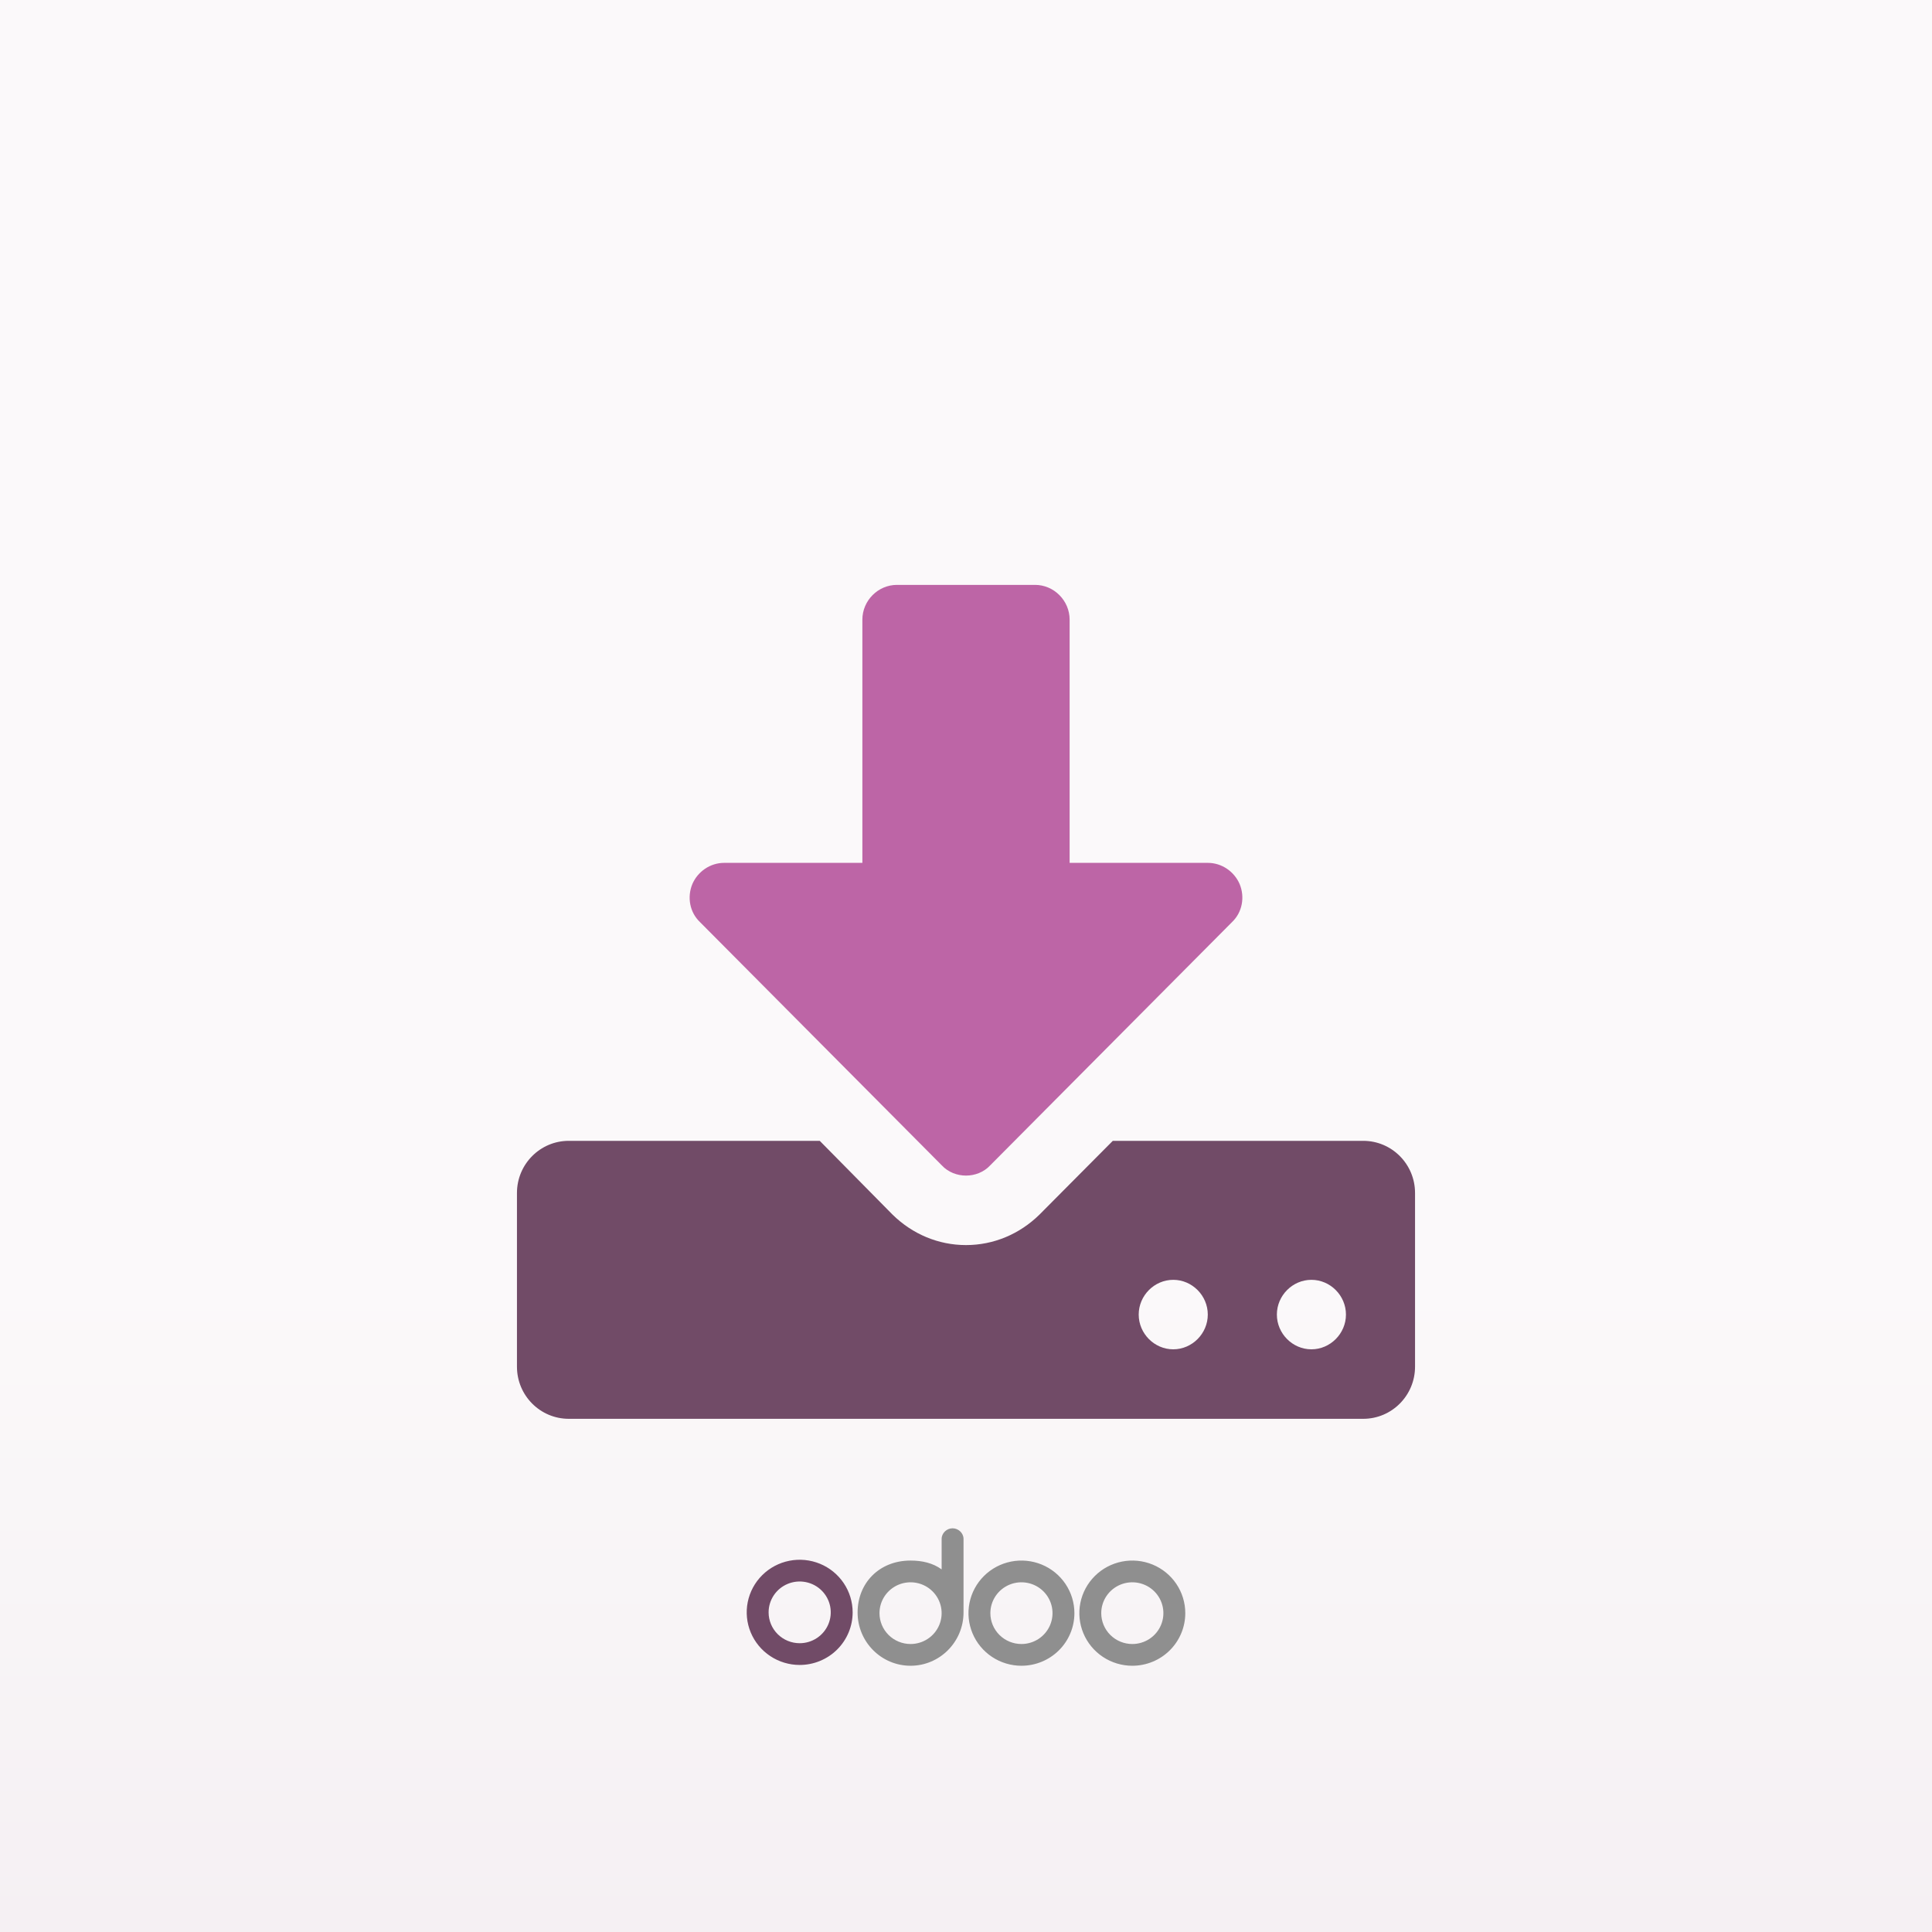 <svg width="512" height="512" viewBox="0 0 512 512" fill="none" xmlns="http://www.w3.org/2000/svg">
<rect x="0" y="0" width="512" height="512" fill="#333333" stroke="none"/>
<rect width="512" height="512" fill="url(#paint0_linear_261_66)"/>
<path fill-rule="evenodd" clip-rule="evenodd" d="M375 362.188V316.146C375 308.52 368.85 302.333 361.269 302.333H294.904L275.452 321.901C270.16 327.081 263.294 329.958 256 329.958C248.706 329.958 241.84 327.081 236.548 321.901L217.239 302.333H150.731C143.15 302.333 137 308.52 137 316.146V362.188C137 369.813 143.15 376 150.731 376H361.269C368.85 376 375 369.813 375 362.188ZM310.923 339.167C315.929 339.167 320.077 343.339 320.077 348.375C320.077 353.411 315.929 357.583 310.923 357.583C305.917 357.583 301.769 353.411 301.769 348.375C301.769 343.339 305.917 339.167 310.923 339.167ZM347.538 339.167C352.544 339.167 356.692 343.339 356.692 348.375C356.692 353.411 352.544 357.583 347.538 357.583C342.532 357.583 338.385 353.411 338.385 348.375C338.385 343.339 342.532 339.167 347.538 339.167Z" fill="#714B67"/>
<path d="M326.513 244.35C329.231 241.76 329.946 237.731 328.516 234.278C327.085 230.969 323.796 228.667 320.077 228.667H283.461V164.208C283.461 159.173 279.314 155 274.308 155H237.692C232.686 155 228.538 159.173 228.538 164.208V228.667H191.923C188.204 228.667 184.915 230.969 183.484 234.278C182.054 237.731 182.769 241.76 185.487 244.35L249.564 308.808C251.28 310.678 253.711 311.542 256 311.542C258.288 311.542 260.72 310.678 262.436 308.808L326.513 244.35Z" fill="#BD65A6"/>
<path d="M300.076 441.442C297.3 441.442 294.586 440.624 292.278 439.093C289.969 437.561 288.17 435.384 287.108 432.837C286.045 430.29 285.767 427.487 286.309 424.783C286.851 422.079 288.187 419.595 290.151 417.646C292.114 415.696 294.615 414.369 297.338 413.831C300.061 413.293 302.883 413.569 305.448 414.624C308.013 415.679 310.205 417.466 311.748 419.758C313.29 422.05 314.113 424.745 314.113 427.502C314.113 431.199 312.634 434.745 310.002 437.359C307.369 439.973 303.799 441.442 300.076 441.442ZM300.076 435.68C301.705 435.68 303.297 435.201 304.651 434.302C306.006 433.403 307.061 432.126 307.684 430.632C308.308 429.138 308.471 427.493 308.153 425.907C307.835 424.321 307.051 422.864 305.899 421.72C304.748 420.576 303.28 419.797 301.683 419.482C300.085 419.166 298.43 419.328 296.925 419.947C295.42 420.566 294.134 421.614 293.229 422.959C292.324 424.304 291.841 425.885 291.841 427.502C291.841 429.671 292.709 431.751 294.253 433.285C295.798 434.819 297.892 435.68 300.076 435.68ZM270.692 441.442C267.916 441.442 265.202 440.624 262.894 439.093C260.585 437.561 258.786 435.384 257.724 432.837C256.661 430.29 256.383 427.487 256.925 424.783C257.466 422.079 258.803 419.595 260.766 417.646C262.73 415.696 265.231 414.369 267.954 413.831C270.677 413.293 273.499 413.569 276.064 414.624C278.629 415.679 280.821 417.466 282.363 419.758C283.906 422.05 284.729 424.745 284.729 427.502C284.729 431.199 283.25 434.745 280.618 437.359C277.985 439.973 274.415 441.442 270.692 441.442ZM270.692 435.68C272.321 435.68 273.913 435.201 275.267 434.302C276.621 433.403 277.677 432.126 278.3 430.632C278.924 429.138 279.087 427.493 278.769 425.907C278.451 424.321 277.667 422.864 276.515 421.72C275.363 420.576 273.896 419.797 272.299 419.482C270.701 419.166 269.045 419.328 267.541 419.947C266.036 420.566 264.75 421.614 263.845 422.959C262.94 424.304 262.457 425.885 262.457 427.502C262.457 429.671 263.325 431.751 264.869 433.285C266.413 434.819 268.508 435.68 270.692 435.68ZM255.345 427.317C255.345 435.104 249.056 441.442 241.308 441.442C233.56 441.442 227.271 435.123 227.271 427.335C227.271 419.548 232.979 413.563 241.308 413.563C244.377 413.563 247.222 414.214 249.543 415.905V407.82C249.543 406.277 250.909 405.014 252.444 405.014C253.979 405.014 255.345 406.277 255.345 407.82V427.317ZM241.308 435.68C242.937 435.68 244.529 435.201 245.883 434.302C247.237 433.403 248.293 432.126 248.916 430.632C249.539 429.138 249.703 427.493 249.385 425.907C249.067 424.321 248.283 422.864 247.131 421.72C245.979 420.576 244.512 419.797 242.915 419.482C241.317 419.166 239.661 419.328 238.157 419.947C236.652 420.566 235.366 421.614 234.461 422.959C233.556 424.304 233.073 425.885 233.073 427.502C233.073 429.671 233.941 431.751 235.485 433.285C237.029 434.819 239.124 435.68 241.308 435.68Z" fill="#8F8F8F"/>
<path d="M211.924 441.23C209.148 441.23 206.434 440.412 204.125 438.88C201.817 437.349 200.018 435.172 198.955 432.625C197.893 430.078 197.615 427.275 198.157 424.571C198.698 421.867 200.035 419.383 201.998 417.434C203.961 415.484 206.462 414.157 209.185 413.619C211.908 413.081 214.731 413.357 217.296 414.412C219.86 415.467 222.053 417.254 223.595 419.546C225.138 421.838 225.961 424.533 225.961 427.29C225.961 430.987 224.482 434.533 221.85 437.147C219.217 439.761 215.647 441.23 211.924 441.23ZM211.924 435.468C213.553 435.468 215.145 434.988 216.499 434.09C217.853 433.191 218.909 431.914 219.532 430.42C220.155 428.925 220.318 427.281 220.001 425.695C219.683 424.109 218.899 422.651 217.747 421.508C216.595 420.364 215.128 419.585 213.53 419.27C211.933 418.954 210.277 419.116 208.772 419.735C207.268 420.354 205.982 421.402 205.077 422.747C204.172 424.092 203.689 425.673 203.689 427.29C203.689 429.459 204.556 431.539 206.101 433.073C207.645 434.606 209.74 435.468 211.924 435.468Z" fill="#714B67"/>
<defs>
<linearGradient id="paint0_linear_261_66" x1="256" y1="0" x2="256" y2="512" gradientUnits="userSpaceOnUse">
<stop stop-color="#FBF9FA"/>
<stop offset="0.66" stop-color="#FBF9FA"/>
<stop offset="1" stop-color="#F5F0F3"/>
</linearGradient>
</defs>
</svg>
